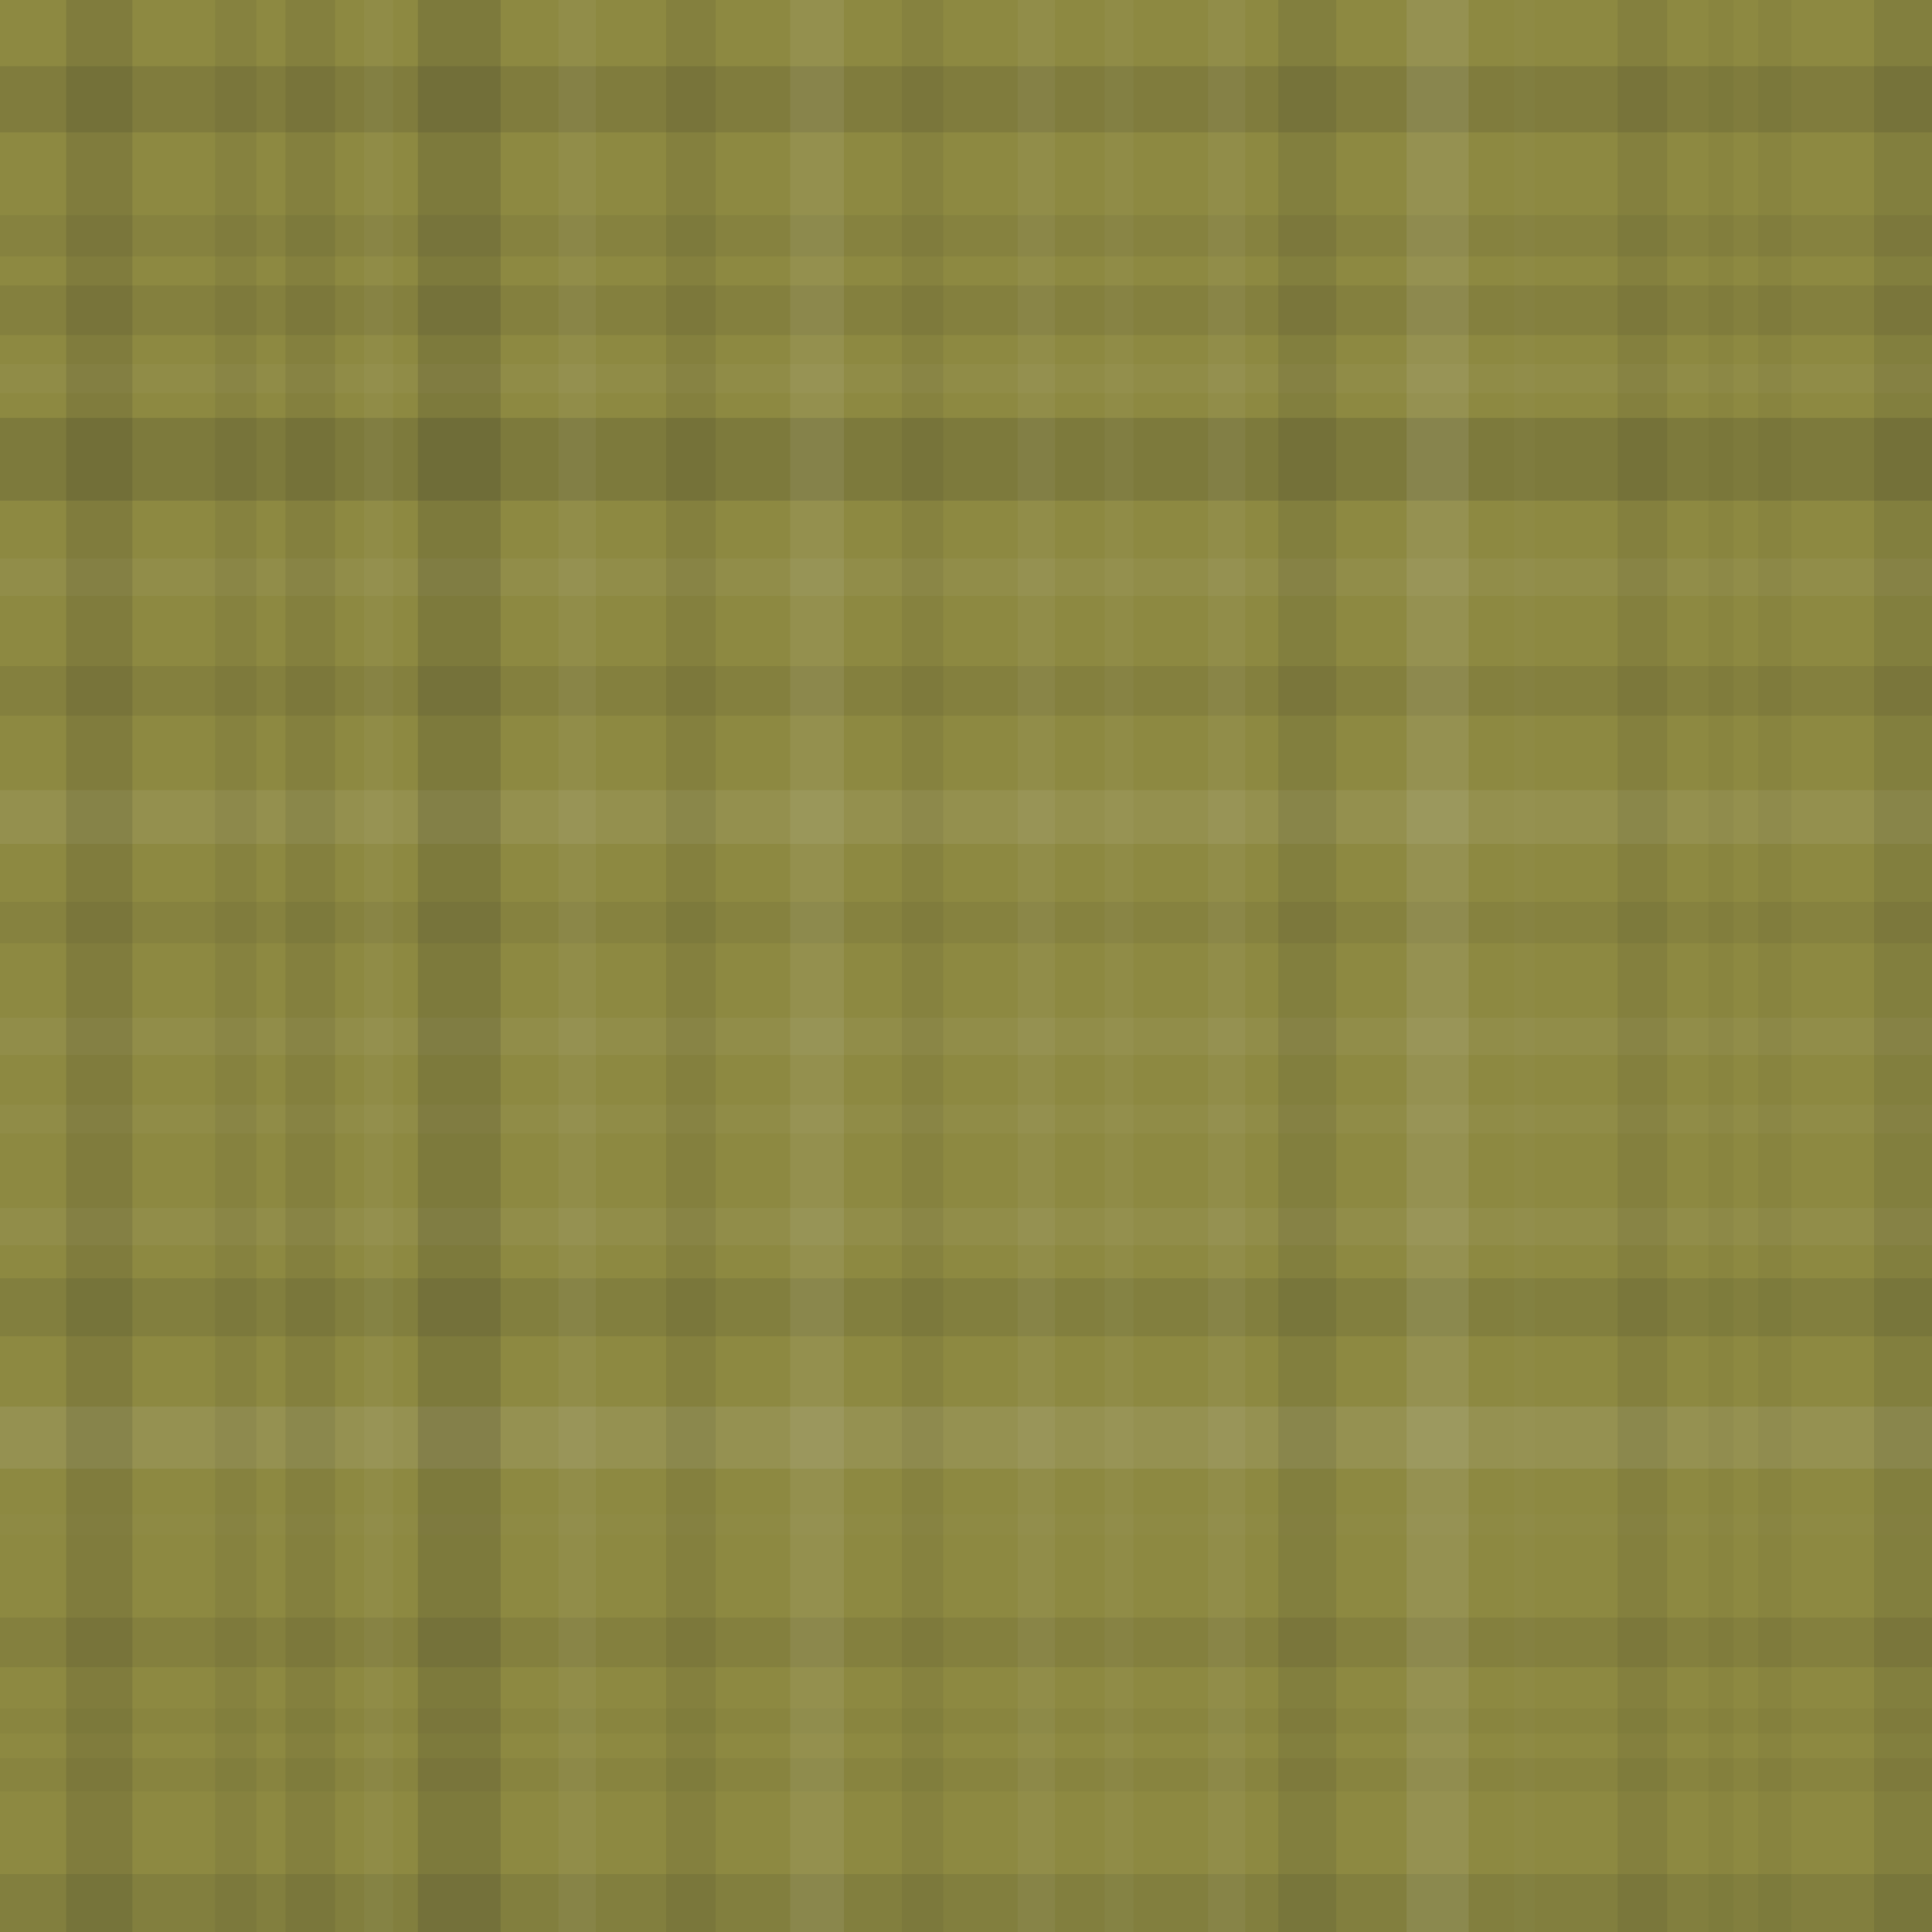 <svg xmlns="http://www.w3.org/2000/svg" width="467" height="467" viewbox="0 0 467 467" preserveAspectRatio="none"><rect x="0" y="0" width="100%" height="100%" fill="rgb(141, 137, 65)" /><rect x="0" y="16" width="100%" height="16" opacity="0.115" fill="#222" /><rect x="0" y="52" width="100%" height="10" opacity="0.063" fill="#222" /><rect x="0" y="69" width="100%" height="12" opacity="0.081" fill="#222" /><rect x="0" y="88" width="100%" height="7" opacity="0.037" fill="#ddd" /><rect x="0" y="101" width="100%" height="20" opacity="0.15" fill="#222" /><rect x="0" y="135" width="100%" height="9" opacity="0.055" fill="#ddd" /><rect x="0" y="161" width="100%" height="12" opacity="0.081" fill="#222" /><rect x="0" y="191" width="100%" height="13" opacity="0.089" fill="#ddd" /><rect x="0" y="218" width="100%" height="10" opacity="0.063" fill="#222" /><rect x="0" y="246" width="100%" height="9" opacity="0.055" fill="#ddd" /><rect x="0" y="267" width="100%" height="7" opacity="0.037" fill="#ddd" /><rect x="0" y="292" width="100%" height="9" opacity="0.055" fill="#ddd" /><rect x="0" y="309" width="100%" height="14" opacity="0.098" fill="#222" /><rect x="0" y="340" width="100%" height="15" opacity="0.107" fill="#ddd" /><rect x="0" y="366" width="100%" height="5" opacity="0.02" fill="#ddd" /><rect x="0" y="391" width="100%" height="12" opacity="0.081" fill="#222" /><rect x="0" y="413" width="100%" height="6" opacity="0.029" fill="#222" /><rect x="0" y="425" width="100%" height="8" opacity="0.046" fill="#222" /><rect x="0" y="453" width="100%" height="14" opacity="0.098" fill="#222" /><rect x="16" y="0" width="16" height="100%" opacity="0.115" fill="#222" /><rect x="52" y="0" width="10" height="100%" opacity="0.063" fill="#222" /><rect x="69" y="0" width="12" height="100%" opacity="0.081" fill="#222" /><rect x="88" y="0" width="7" height="100%" opacity="0.037" fill="#ddd" /><rect x="101" y="0" width="20" height="100%" opacity="0.15" fill="#222" /><rect x="135" y="0" width="9" height="100%" opacity="0.055" fill="#ddd" /><rect x="161" y="0" width="12" height="100%" opacity="0.081" fill="#222" /><rect x="191" y="0" width="13" height="100%" opacity="0.089" fill="#ddd" /><rect x="218" y="0" width="10" height="100%" opacity="0.063" fill="#222" /><rect x="246" y="0" width="9" height="100%" opacity="0.055" fill="#ddd" /><rect x="267" y="0" width="7" height="100%" opacity="0.037" fill="#ddd" /><rect x="292" y="0" width="9" height="100%" opacity="0.055" fill="#ddd" /><rect x="309" y="0" width="14" height="100%" opacity="0.098" fill="#222" /><rect x="340" y="0" width="15" height="100%" opacity="0.107" fill="#ddd" /><rect x="366" y="0" width="5" height="100%" opacity="0.02" fill="#ddd" /><rect x="391" y="0" width="12" height="100%" opacity="0.081" fill="#222" /><rect x="413" y="0" width="6" height="100%" opacity="0.029" fill="#222" /><rect x="425" y="0" width="8" height="100%" opacity="0.046" fill="#222" /><rect x="453" y="0" width="14" height="100%" opacity="0.098" fill="#222" /></svg>